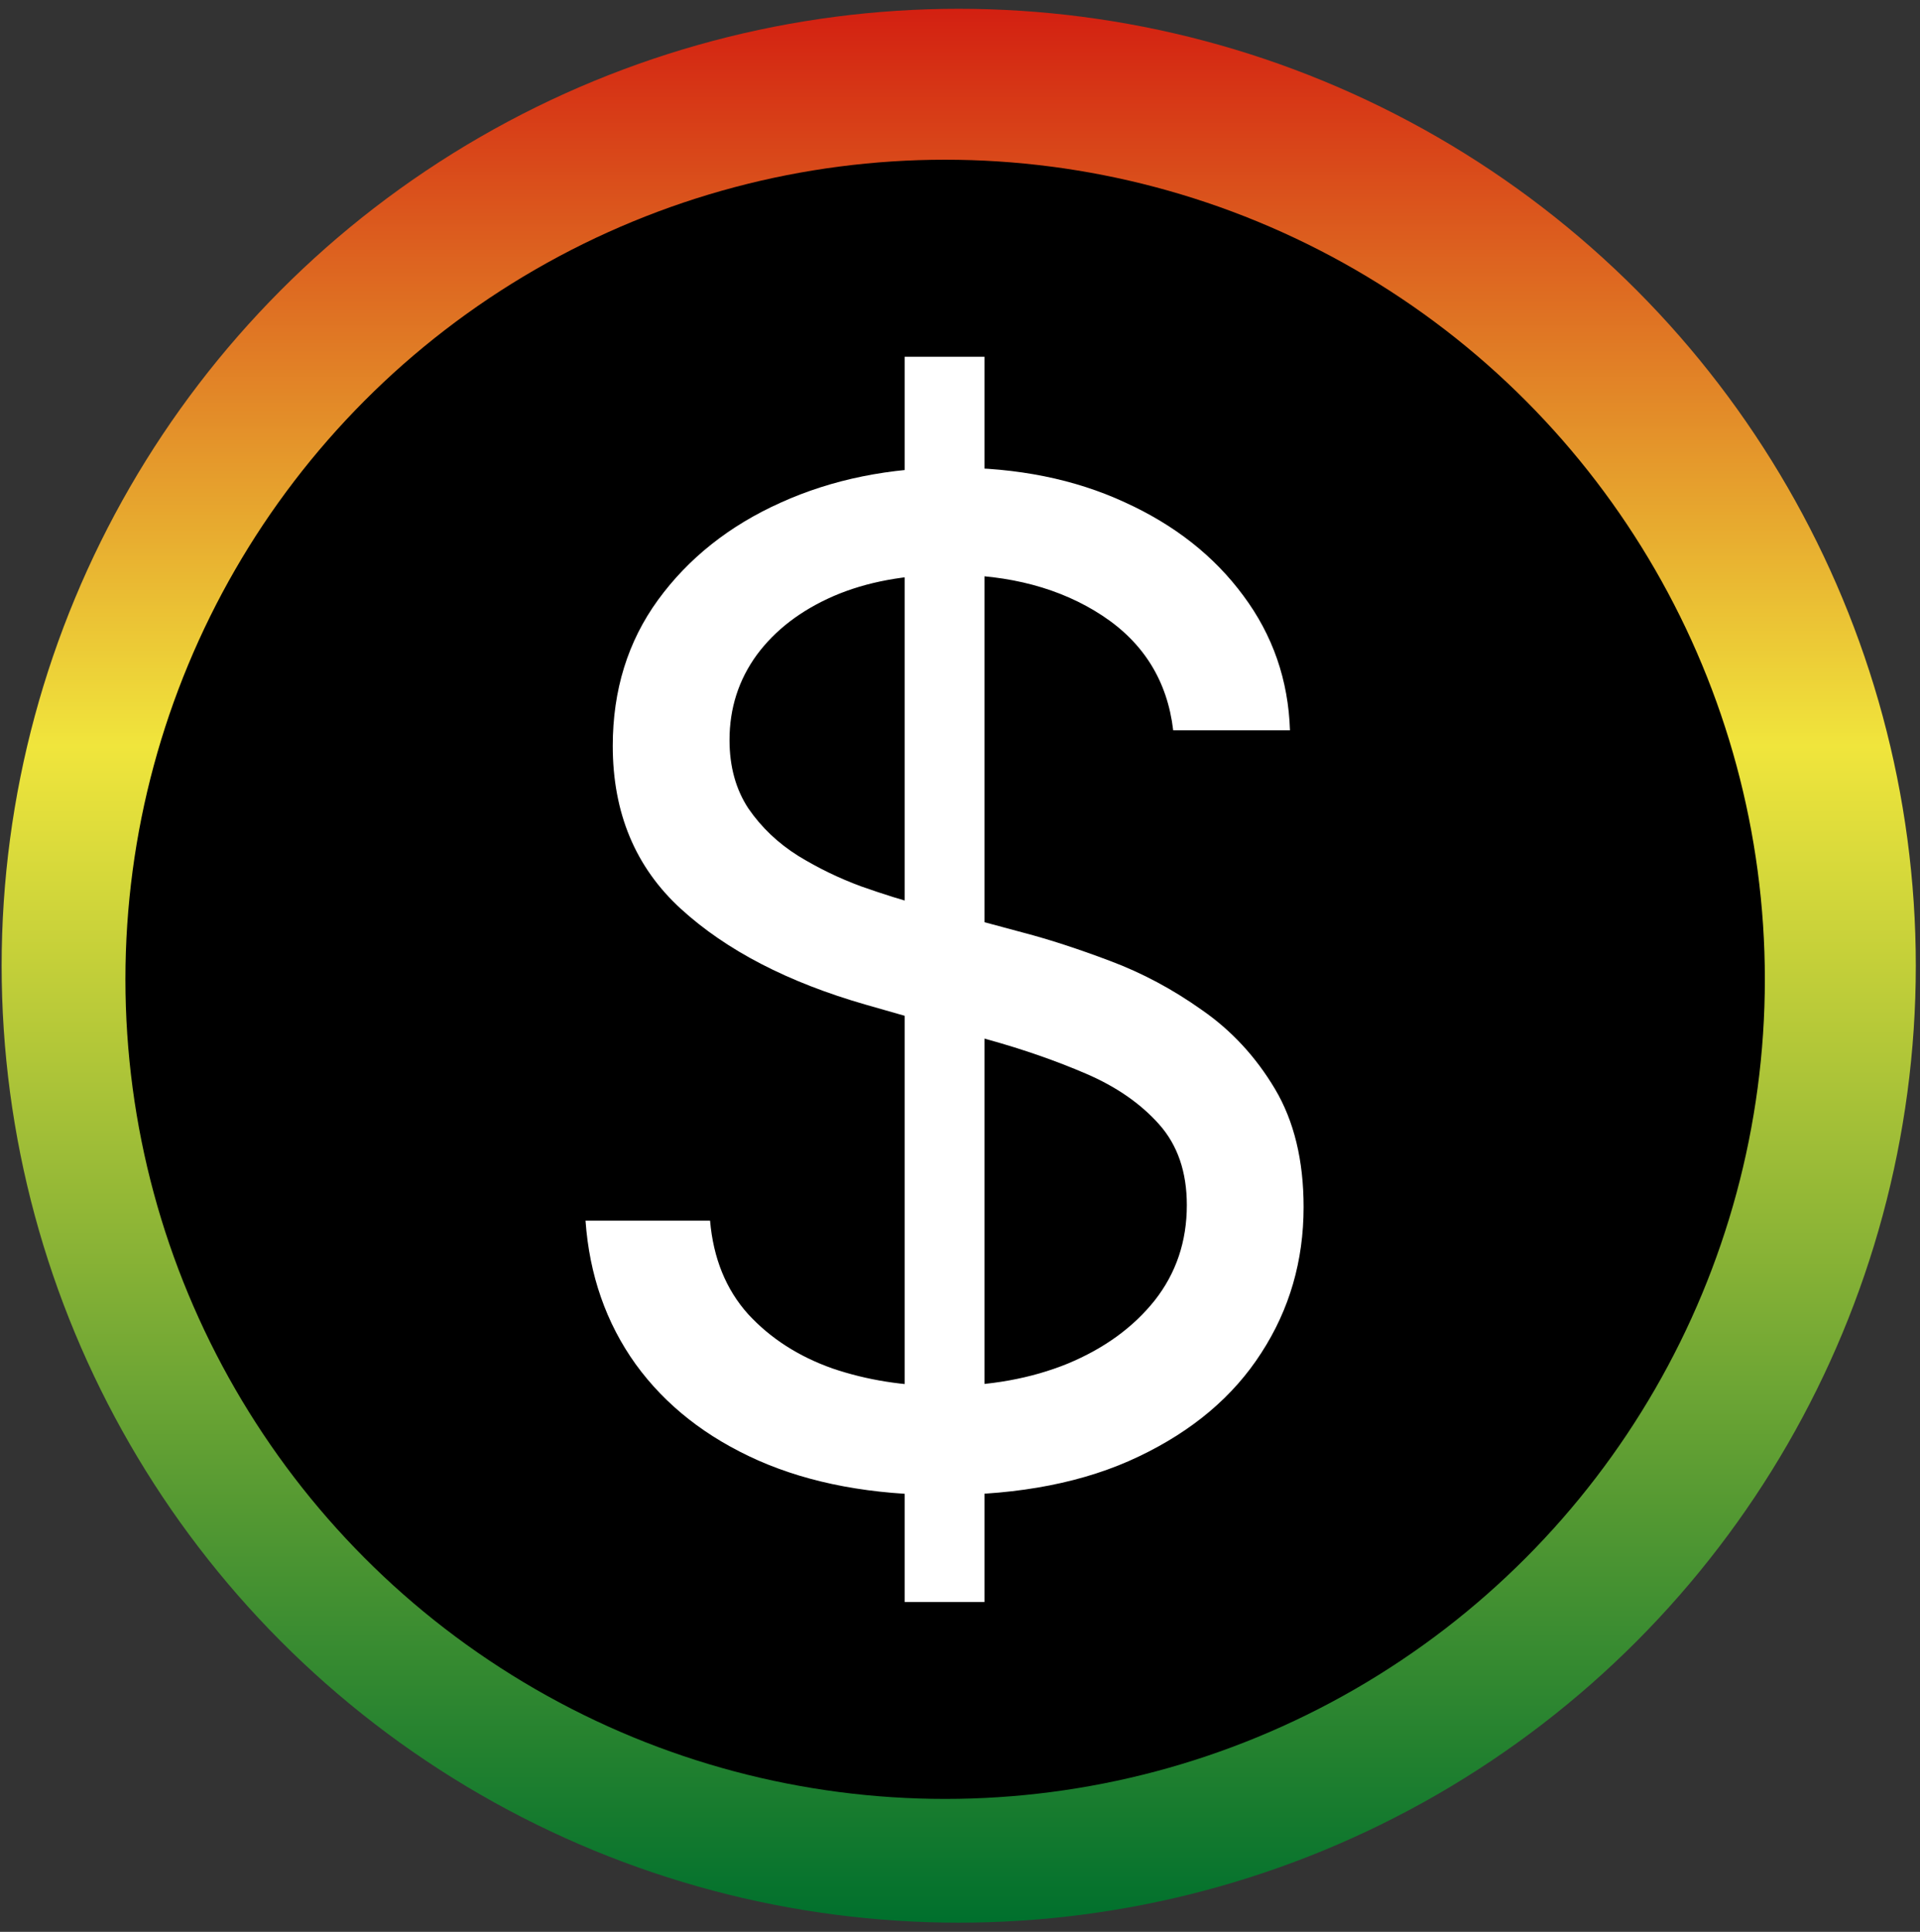 <svg width="158" height="159" viewBox="0 0 158 159" fill="none" xmlns="http://www.w3.org/2000/svg">
<rect x="0" y="0" width="158" height="159" fill="#333333" stroke="none"/>
<circle cx="78.895" cy="79.484" r="71.76" stroke="url(#paint0_linear_1179_33)" stroke-width="14"/>
<circle cx="77.777" cy="80.602" r="67.456" fill="black"/>
<path d="M74.446 131.851V29.361H81.012V131.851H74.446ZM96.545 60.108C96.065 56.051 94.116 52.902 90.7 50.66C87.284 48.418 83.094 47.297 78.129 47.297C74.499 47.297 71.323 47.884 68.601 49.058C65.905 50.233 63.797 51.847 62.275 53.903C60.781 55.958 60.033 58.293 60.033 60.909C60.033 63.097 60.554 64.979 61.595 66.554C62.662 68.102 64.023 69.396 65.678 70.437C67.333 71.451 69.068 72.292 70.883 72.959C72.698 73.6 74.366 74.12 75.887 74.521L84.214 76.763C86.35 77.323 88.725 78.097 91.341 79.085C93.983 80.072 96.505 81.42 98.907 83.128C101.336 84.81 103.338 86.972 104.913 89.614C106.487 92.256 107.275 95.499 107.275 99.342C107.275 103.773 106.114 107.776 103.792 111.353C101.496 114.929 98.133 117.772 93.703 119.88C89.299 121.989 83.948 123.043 77.649 123.043C71.777 123.043 66.692 122.096 62.395 120.201C58.125 118.306 54.762 115.663 52.306 112.274C49.878 108.884 48.503 104.947 48.183 100.463H58.432C58.699 103.559 59.74 106.122 61.555 108.15C63.396 110.152 65.718 111.646 68.521 112.634C71.35 113.595 74.392 114.075 77.649 114.075C81.439 114.075 84.842 113.461 87.858 112.234C90.874 110.979 93.262 109.244 95.024 107.029C96.785 104.787 97.666 102.171 97.666 99.182C97.666 96.46 96.906 94.245 95.384 92.536C93.863 90.828 91.861 89.44 89.379 88.373C86.897 87.305 84.214 86.371 81.332 85.57L71.243 82.688C64.838 80.846 59.766 78.217 56.03 74.801C52.293 71.385 50.425 66.914 50.425 61.389C50.425 56.798 51.666 52.795 54.148 49.379C56.657 45.936 60.02 43.267 64.237 41.372C68.481 39.45 73.218 38.489 78.449 38.489C83.734 38.489 88.431 39.437 92.542 41.332C96.652 43.2 99.908 45.762 102.31 49.018C104.739 52.275 106.02 55.971 106.154 60.108H96.545Z" fill="white"/>
<defs>
<linearGradient id="paint0_linear_1179_33" x1="78.895" y1="0.724" x2="78.895" y2="158.243" gradientUnits="userSpaceOnUse">
<stop stop-color="#D32011"/>
<stop offset="0.385" stop-color="#F0E53C"/>
<stop offset="1" stop-color="#00702D"/>
</linearGradient>
</defs>
</svg>
